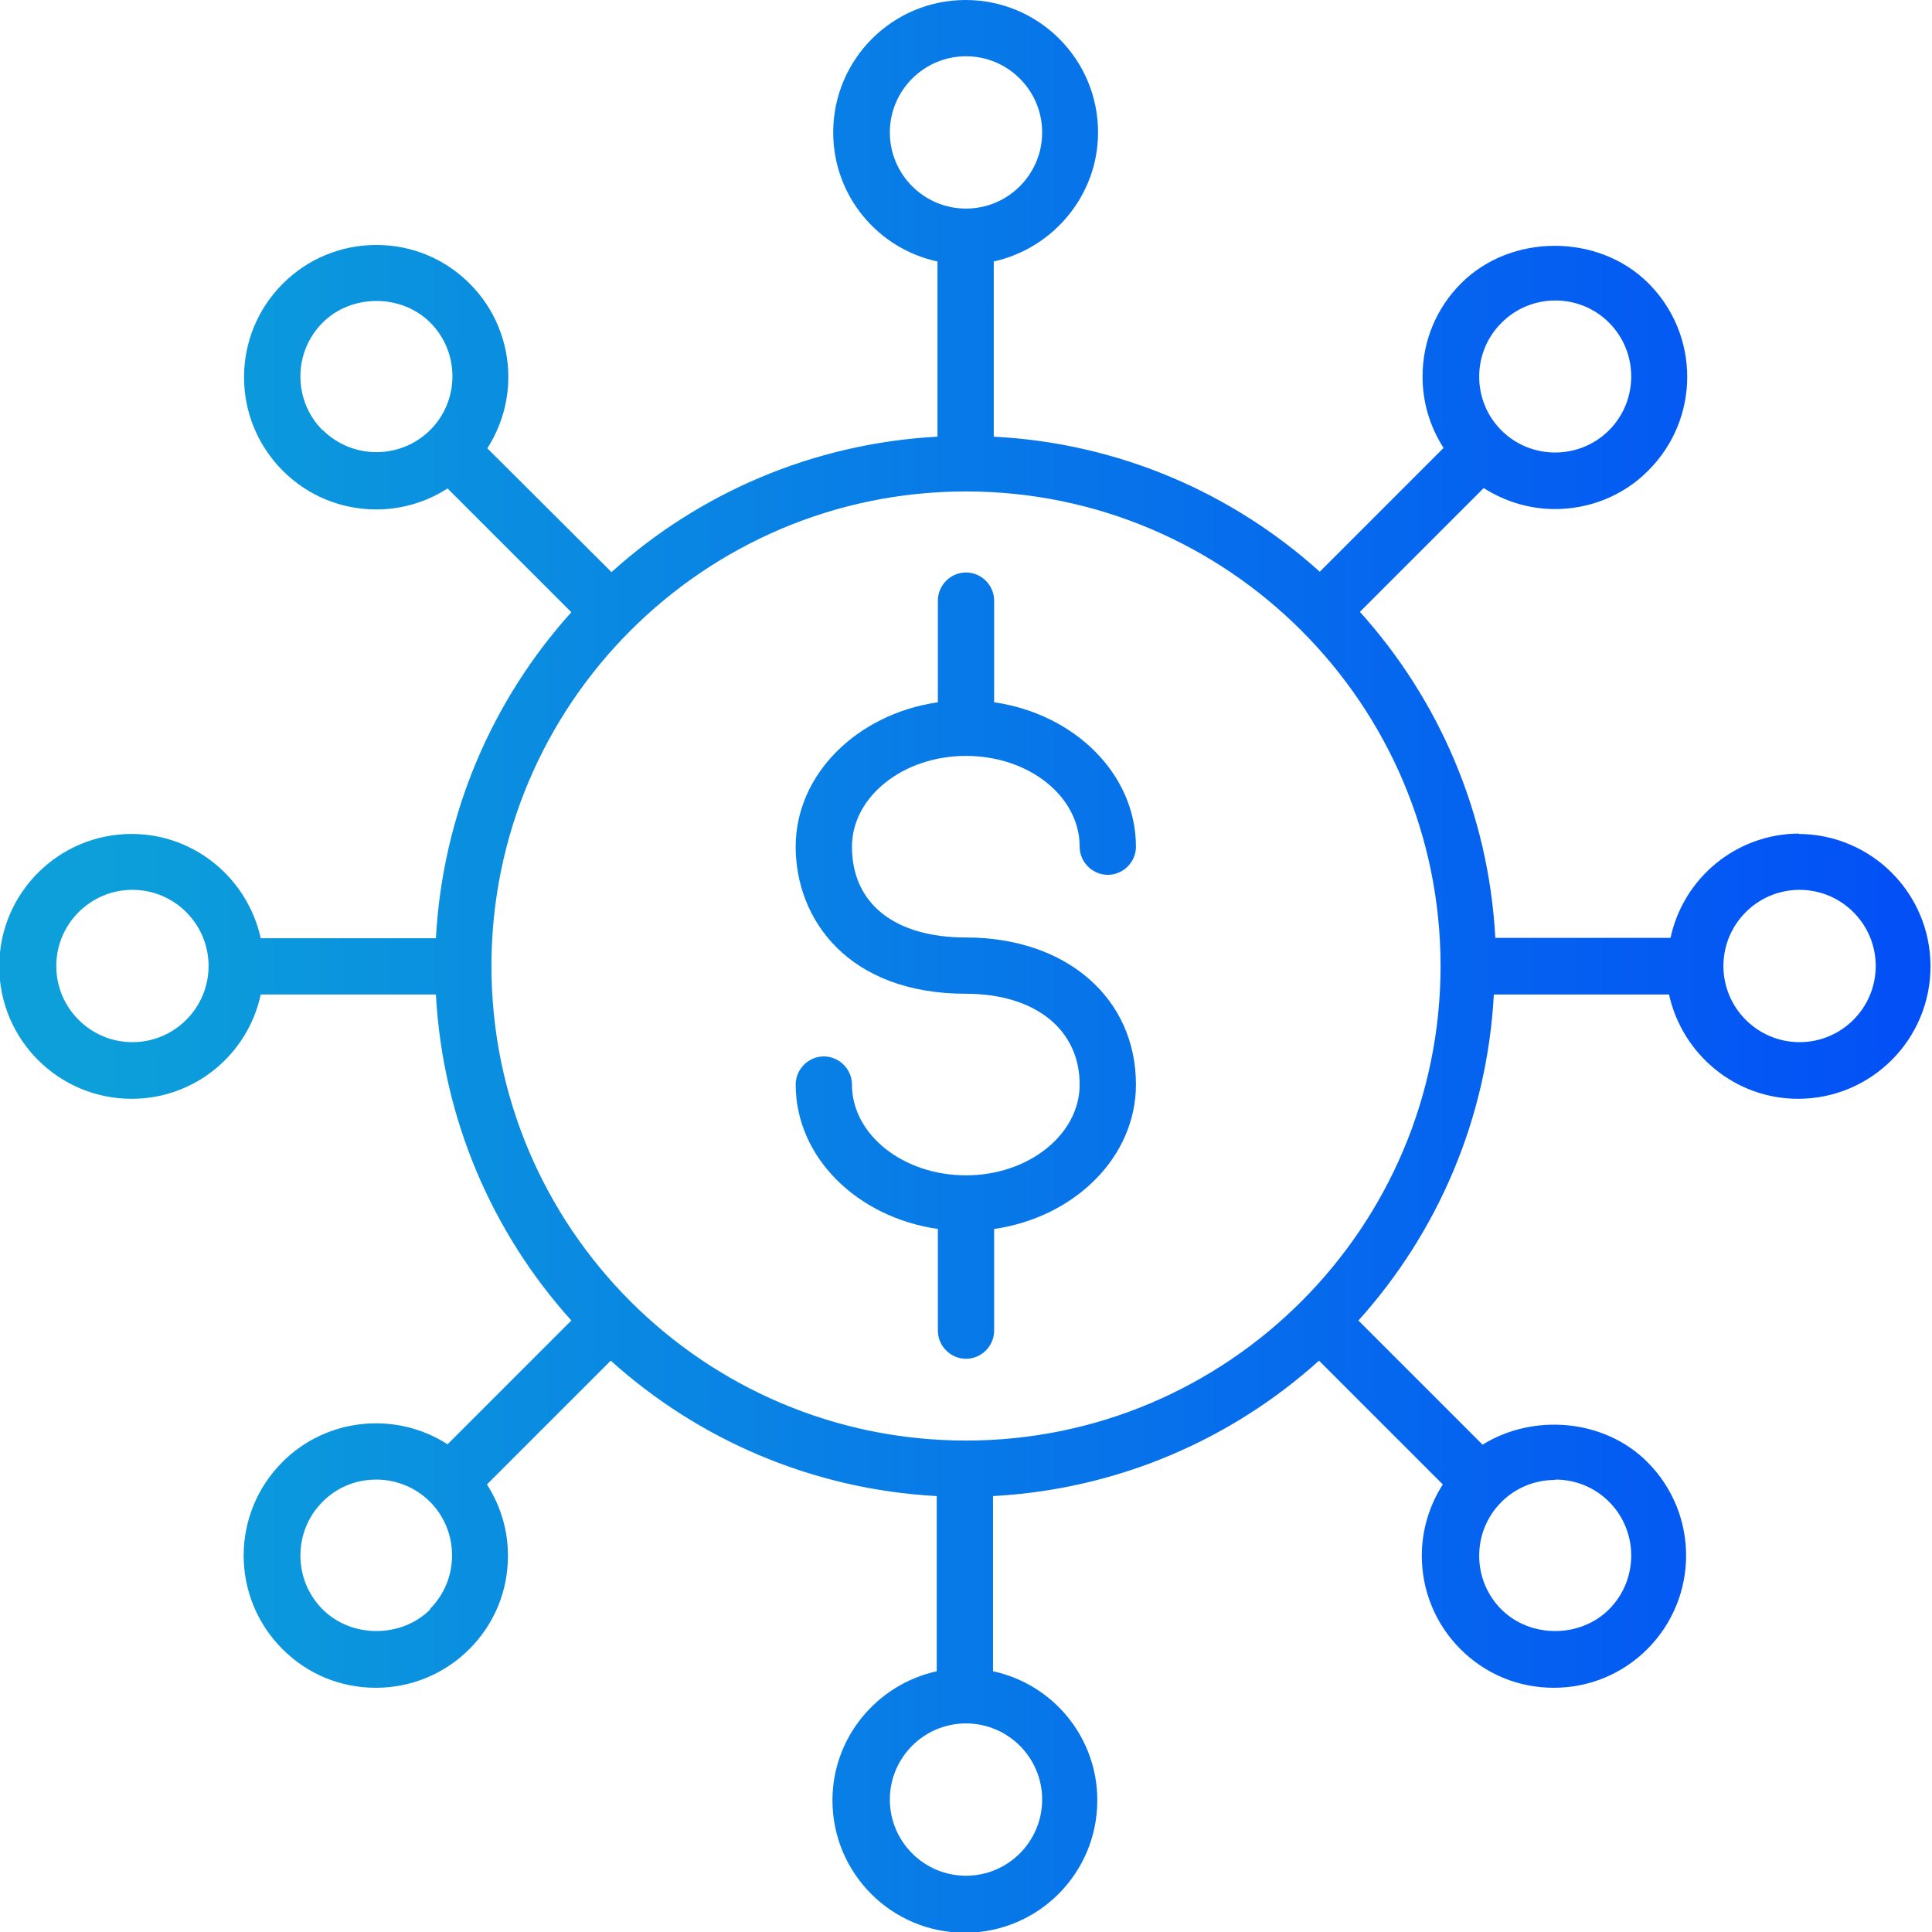 <?xml version="1.0" encoding="UTF-8"?> <svg xmlns="http://www.w3.org/2000/svg" xmlns:xlink="http://www.w3.org/1999/xlink" id="Layer_1" width="51.5" height="51.5" viewBox="0 0 51.5 51.5"><defs><style>.cls-1{fill:url(#New_Gradient_Swatch_4);}</style><linearGradient id="New_Gradient_Swatch_4" x1="2.72" y1="25.75" x2="66.26" y2="25.75" gradientUnits="userSpaceOnUse"><stop offset="0" stop-color="#0c9fda"></stop><stop offset=".99" stop-color="#0038ff"></stop></linearGradient></defs><path class="cls-1" d="M25.75,31.33c-1.67,0-3.04-1.08-3.04-2.42,0-.41-.34-.75-.75-.75s-.75.34-.75.75c0,1.94,1.64,3.54,3.79,3.85v2.71c0,.41.34.75.75.75s.75-.34.75-.75v-2.71c2.14-.31,3.78-1.91,3.78-3.85,0-2.31-1.86-3.92-4.53-3.92-1.9,0-3.04-.9-3.04-2.42,0-1.33,1.36-2.42,3.04-2.42s3.03,1.08,3.03,2.42c0,.41.34.75.75.75s.75-.34.75-.75c0-1.94-1.64-3.54-3.78-3.85v-2.71c0-.41-.34-.75-.75-.75s-.75.34-.75.75v2.71c-2.14.31-3.79,1.91-3.79,3.85s1.4,3.92,4.54,3.92c1.84,0,3.03.95,3.03,2.42,0,1.33-1.36,2.42-3.03,2.42Z"></path><path class="cls-1" d="M47.97,22.22c-1.69,0-3.1,1.19-3.44,2.78h-4.67c-.18-3.33-1.51-6.36-3.61-8.69l3.3-3.3c.58.37,1.24.56,1.9.56.9,0,1.81-.34,2.49-1.03,1.38-1.38,1.38-3.61,0-4.99-1.33-1.33-3.66-1.33-4.99,0-.67.67-1.03,1.55-1.03,2.49,0,.69.2,1.34.56,1.9l-3.3,3.3c-2.33-2.1-5.36-3.43-8.69-3.6v-4.67c1.58-.35,2.78-1.76,2.78-3.44,0-1.95-1.58-3.53-3.53-3.53s-3.53,1.58-3.53,3.53c0,1.69,1.19,3.1,2.78,3.44v4.67c-3.33.18-6.36,1.51-8.69,3.61l-3.31-3.3c.36-.56.56-1.22.56-1.9,0-.94-.37-1.83-1.03-2.49-.67-.67-1.55-1.03-2.49-1.03s-1.83.37-2.49,1.03c-1.38,1.38-1.38,3.61,0,4.99.69.69,1.59,1.03,2.49,1.03.66,0,1.33-.19,1.9-.56l3.3,3.3c-2.1,2.33-3.43,5.36-3.61,8.69h-4.67c-.35-1.59-1.76-2.78-3.44-2.78-1.95,0-3.53,1.58-3.53,3.53s1.58,3.53,3.53,3.53c1.69,0,3.1-1.19,3.44-2.78h4.67c.18,3.33,1.51,6.36,3.61,8.69l-3.3,3.3c-1.36-.88-3.21-.72-4.4.47-1.38,1.38-1.38,3.61,0,4.99.67.67,1.55,1.03,2.49,1.03s1.83-.37,2.49-1.03c.67-.67,1.03-1.55,1.03-2.49,0-.69-.2-1.34-.56-1.9l3.3-3.3c2.33,2.1,5.36,3.43,8.69,3.61v4.67c-1.59.35-2.78,1.76-2.78,3.44,0,1.95,1.58,3.53,3.53,3.53s3.53-1.58,3.53-3.53c0-1.69-1.19-3.1-2.78-3.44v-4.67c3.33-.18,6.36-1.51,8.69-3.61l3.3,3.3c-.36.56-.56,1.22-.56,1.9,0,.94.37,1.83,1.03,2.49.67.67,1.55,1.03,2.49,1.03s1.83-.37,2.49-1.03c1.38-1.38,1.38-3.61,0-4.99-1.15-1.15-3.04-1.3-4.39-.46l-3.31-3.31c2.1-2.33,3.43-5.36,3.61-8.69h4.67c.35,1.59,1.76,2.78,3.44,2.78,1.95,0,3.53-1.58,3.53-3.53s-1.58-3.53-3.53-3.53ZM40.03,8.6c.38-.38.89-.59,1.43-.59s1.05.21,1.43.59c.79.79.79,2.08,0,2.87s-2.08.79-2.87,0c-.38-.38-.59-.89-.59-1.43s.21-1.05.59-1.43ZM23.72,3.53c0-1.12.91-2.03,2.03-2.03s2.03.91,2.03,2.03-.91,2.03-2.03,2.03-2.03-.91-2.03-2.03ZM8.6,11.47c-.79-.79-.79-2.08,0-2.87.77-.77,2.1-.77,2.87,0,.38.38.59.89.59,1.43s-.21,1.05-.59,1.43c-.79.79-2.08.79-2.87,0ZM3.53,27.78c-1.12,0-2.03-.91-2.03-2.03s.91-2.03,2.03-2.03,2.03.91,2.03,2.03-.91,2.03-2.03,2.03ZM25.75,13.1c6.97,0,12.65,5.67,12.65,12.65,0,0,0,0,0,0s0,0,0,0c0,6.97-5.67,12.65-12.65,12.65s-12.65-5.67-12.65-12.65,5.67-12.65,12.65-12.65ZM11.47,42.9c-.77.77-2.1.77-2.87,0-.79-.79-.79-2.08,0-2.87.4-.4.91-.59,1.43-.59s1.04.2,1.43.59c.38.38.59.89.59,1.43s-.21,1.05-.59,1.43ZM27.78,47.97c0,1.12-.91,2.03-2.03,2.03s-2.03-.91-2.03-2.03.91-2.03,2.03-2.03,2.03.91,2.03,2.03ZM41.46,39.44c.54,0,1.05.21,1.43.59.79.79.79,2.08,0,2.87-.77.77-2.1.77-2.87,0-.38-.38-.59-.89-.59-1.43s.21-1.05.59-1.43c.38-.38.89-.59,1.43-.59ZM47.97,27.78c-1.12,0-2.03-.91-2.03-2.03s.91-2.03,2.03-2.03,2.03.91,2.03,2.03-.91,2.03-2.03,2.03Z"></path></svg> 